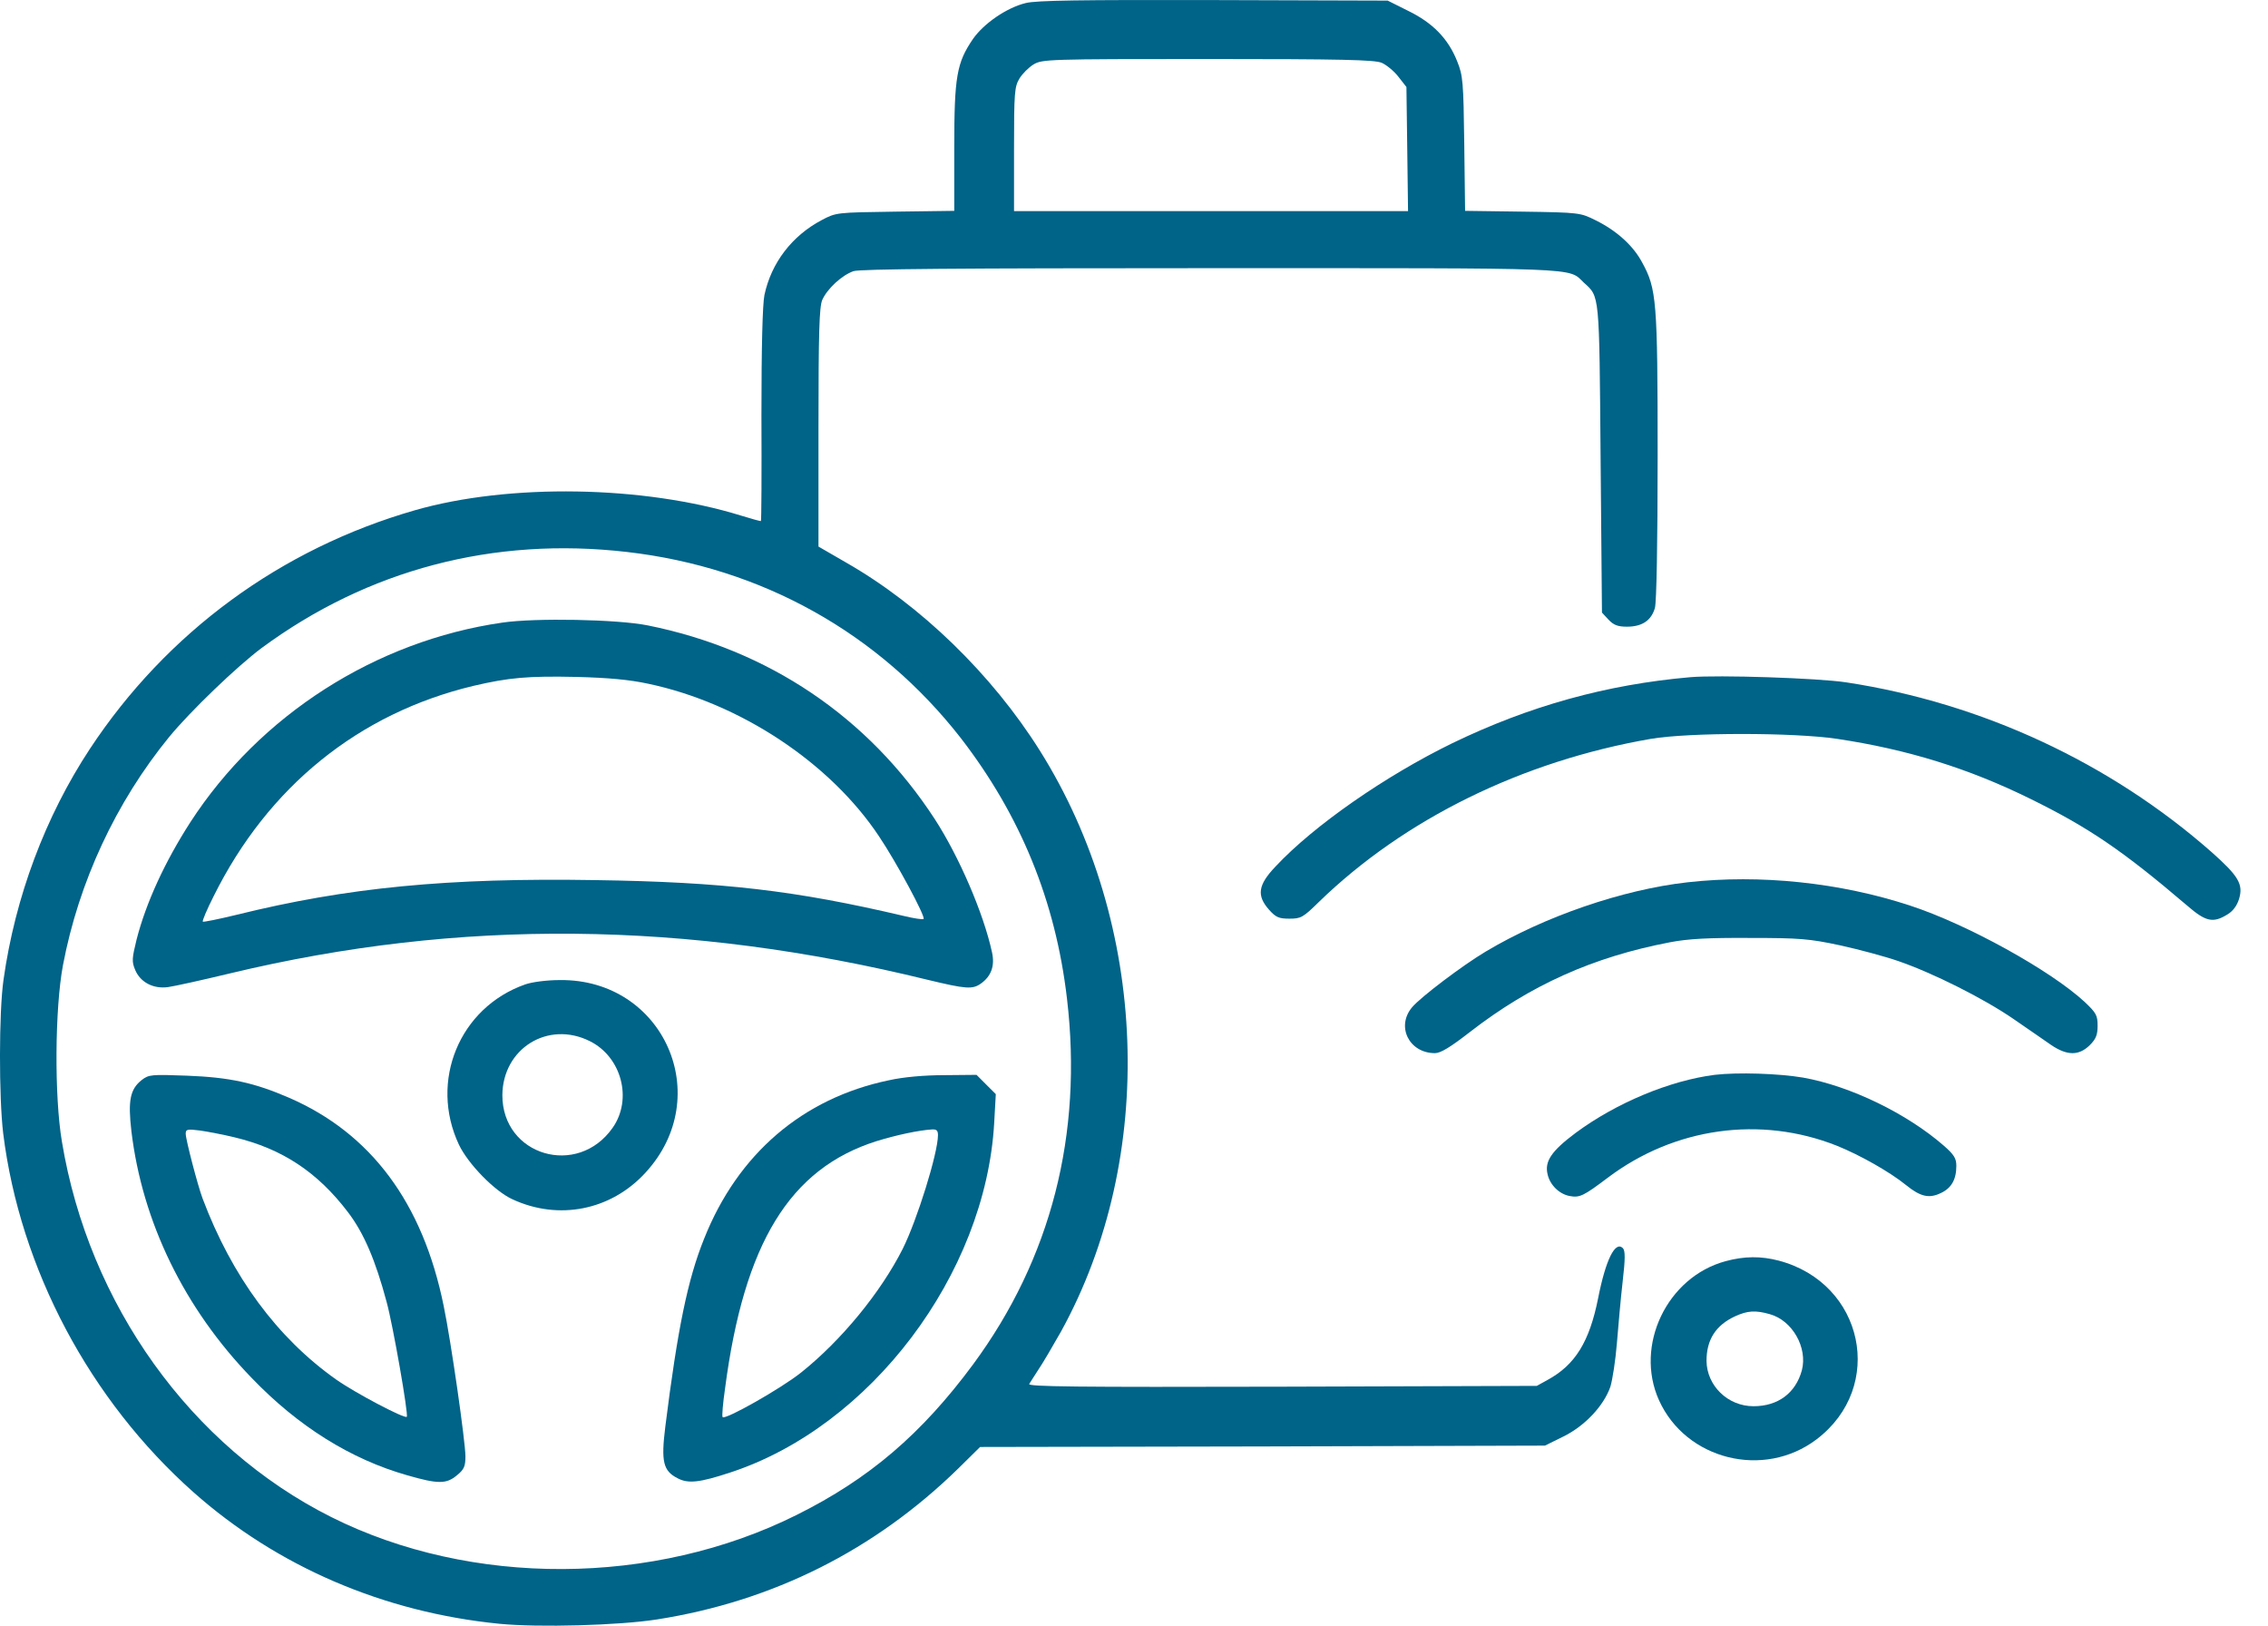 <svg width="60" height="43" viewBox="0 0 60 43" fill="none" xmlns="http://www.w3.org/2000/svg">
<path d="M27.135 0.081C26.632 0.203 26.028 0.62 25.741 1.029C25.31 1.661 25.245 2.021 25.245 3.896V5.577L23.686 5.598C22.127 5.62 22.12 5.62 21.739 5.821C20.949 6.238 20.403 6.956 20.223 7.804C20.173 8.055 20.144 9.169 20.144 10.979C20.151 12.517 20.144 13.781 20.13 13.781C20.115 13.789 19.886 13.724 19.605 13.638C17.026 12.84 13.47 12.783 10.984 13.494C7.428 14.514 4.41 16.727 2.377 19.809C1.199 21.598 0.401 23.725 0.093 25.916C-0.03 26.771 -0.03 29.027 0.085 29.982C0.531 33.56 2.377 37.037 5.122 39.473C7.342 41.441 10.158 42.648 13.218 42.95C14.26 43.051 16.365 42.993 17.378 42.835C20.446 42.354 23.14 41.003 25.353 38.84L25.928 38.273L33.399 38.259L40.871 38.237L41.352 38C41.927 37.72 42.43 37.181 42.603 36.678C42.66 36.491 42.739 35.974 42.775 35.529C42.811 35.083 42.876 34.35 42.926 33.912C42.998 33.294 42.998 33.079 42.933 33.014C42.732 32.813 42.48 33.316 42.279 34.336C42.049 35.493 41.669 36.103 40.943 36.498L40.656 36.657L33.917 36.678C28.413 36.692 27.185 36.678 27.228 36.606C27.257 36.556 27.372 36.383 27.472 36.225C27.58 36.067 27.846 35.615 28.069 35.22C30.612 30.607 30.389 24.436 27.508 19.852C26.244 17.841 24.361 16.009 22.386 14.881L21.653 14.457V11.31C21.653 8.795 21.674 8.12 21.753 7.933C21.883 7.639 22.271 7.279 22.58 7.172C22.759 7.114 25.353 7.093 32.013 7.093C41.985 7.093 41.475 7.071 41.898 7.473C42.322 7.861 42.308 7.711 42.344 12.136L42.38 16.203L42.552 16.389C42.689 16.533 42.797 16.576 43.041 16.576C43.443 16.576 43.687 16.411 43.781 16.08C43.824 15.922 43.853 14.378 43.853 12.05C43.853 7.933 43.824 7.639 43.443 6.942C43.206 6.496 42.768 6.101 42.215 5.828C41.812 5.627 41.791 5.62 40.282 5.598L38.759 5.577L38.737 3.802C38.716 2.157 38.702 1.999 38.551 1.625C38.313 1.022 37.904 0.605 37.257 0.289L36.711 0.016L32.113 0.002C28.564 -0.005 27.422 0.009 27.135 0.081ZM36.553 1.661C36.683 1.719 36.884 1.884 36.999 2.035L37.207 2.301L37.229 3.946L37.25 5.584H32.041H26.826V3.946C26.826 2.444 26.84 2.294 26.969 2.078C27.048 1.949 27.214 1.783 27.343 1.704C27.573 1.568 27.716 1.561 31.948 1.561C35.519 1.561 36.359 1.582 36.553 1.661ZM16.588 14.6C20.151 15.01 23.248 16.741 25.418 19.522C26.998 21.569 27.925 23.832 28.227 26.412C28.651 30.004 27.803 33.294 25.748 36.082C24.383 37.928 22.996 39.114 21.078 40.069C17.292 41.959 12.464 41.98 8.764 40.127C5.05 38.266 2.348 34.501 1.637 30.191C1.436 28.998 1.45 26.677 1.666 25.528C2.083 23.329 3.067 21.217 4.475 19.493C5.043 18.803 6.271 17.625 6.925 17.137C9.734 15.067 13.053 14.191 16.588 14.6Z" fill="#006388"/>
<path d="M13.29 16.468C9.942 16.95 6.874 18.911 5.035 21.749C4.36 22.798 3.864 23.875 3.613 24.852C3.491 25.355 3.483 25.434 3.577 25.657C3.713 25.98 4.051 26.16 4.439 26.11C4.604 26.088 5.351 25.923 6.099 25.743C12.155 24.292 18.161 24.35 24.541 25.916C25.554 26.16 25.726 26.174 25.949 26.016C26.222 25.822 26.323 25.549 26.244 25.19C26.021 24.156 25.367 22.647 24.728 21.663C22.968 18.961 20.324 17.18 17.127 16.54C16.336 16.382 14.167 16.339 13.29 16.468ZM17.148 18.085C19.576 18.595 21.962 20.175 23.255 22.122C23.715 22.805 24.491 24.249 24.433 24.306C24.419 24.328 24.174 24.292 23.909 24.227C21.035 23.552 19.131 23.329 15.747 23.279C11.853 23.215 9.181 23.473 6.249 24.199C5.775 24.314 5.38 24.393 5.366 24.378C5.344 24.364 5.474 24.055 5.653 23.703C7.09 20.808 9.49 18.868 12.521 18.142C13.47 17.92 13.973 17.877 15.259 17.905C16.092 17.927 16.652 17.977 17.148 18.085Z" fill="#006388"/>
<path d="M13.894 26.038C12.155 26.649 11.351 28.596 12.141 30.277C12.385 30.787 13.082 31.505 13.556 31.721C14.778 32.288 16.157 32.015 17.07 31.024C18.938 29.005 17.558 25.894 14.814 25.923C14.469 25.923 14.081 25.973 13.894 26.038ZM15.604 27.539C16.445 27.956 16.739 29.077 16.207 29.831C15.281 31.153 13.29 30.571 13.29 28.969C13.298 27.733 14.498 26.986 15.604 27.539Z" fill="#006388"/>
<path d="M3.749 28.567C3.44 28.811 3.383 29.113 3.476 29.918C3.764 32.324 4.877 34.609 6.659 36.448C7.895 37.734 9.281 38.596 10.768 39.02C11.588 39.257 11.81 39.257 12.09 39.02C12.277 38.869 12.313 38.783 12.313 38.524C12.313 38.136 11.932 35.478 11.738 34.544C11.185 31.814 9.813 29.975 7.643 29.034C6.731 28.639 6.077 28.495 4.949 28.452C4.001 28.416 3.936 28.423 3.749 28.567ZM6.206 30.083C7.464 30.384 8.398 31.002 9.202 32.058C9.626 32.612 9.935 33.337 10.23 34.444C10.395 35.047 10.812 37.425 10.761 37.475C10.704 37.533 9.382 36.836 8.886 36.484C7.334 35.385 6.135 33.761 5.359 31.699C5.236 31.376 4.913 30.14 4.913 29.989C4.913 29.867 4.956 29.86 5.294 29.903C5.495 29.932 5.912 30.011 6.206 30.083Z" fill="#006388"/>
<path d="M23.514 28.574C21.236 29.048 19.519 30.521 18.628 32.763C18.19 33.847 17.924 35.162 17.601 37.734C17.486 38.661 17.543 38.905 17.924 39.099C18.204 39.25 18.513 39.214 19.318 38.948C23.032 37.734 26.071 33.704 26.301 29.709L26.344 28.94L26.085 28.682L25.834 28.43L24.986 28.438C24.455 28.438 23.894 28.488 23.514 28.574ZM24.814 30.025C24.814 30.499 24.261 32.274 23.88 33.035C23.298 34.185 22.263 35.45 21.193 36.304C20.661 36.728 19.188 37.562 19.117 37.483C19.095 37.461 19.124 37.123 19.181 36.728C19.684 32.885 20.891 30.909 23.19 30.183C23.729 30.018 24.304 29.896 24.656 29.874C24.778 29.867 24.814 29.903 24.814 30.025Z" fill="#006388"/>
<path d="M44.715 17.912C42.495 18.106 40.455 18.674 38.421 19.658C36.654 20.52 34.757 21.835 33.744 22.92C33.277 23.409 33.242 23.689 33.572 24.062C33.752 24.263 33.831 24.299 34.111 24.299C34.413 24.299 34.47 24.271 34.887 23.861C37.15 21.663 40.268 20.132 43.673 19.543C44.686 19.371 47.445 19.371 48.602 19.543C50.462 19.823 52.072 20.319 53.731 21.138C55.262 21.893 56.153 22.496 57.862 23.954C58.351 24.378 58.545 24.422 58.919 24.192C59.069 24.105 59.177 23.962 59.235 23.775C59.35 23.387 59.22 23.171 58.509 22.539C55.815 20.168 52.424 18.595 48.846 18.049C48.092 17.934 45.455 17.848 44.715 17.912Z" fill="#006388"/>
<path d="M44.643 23.337C42.919 23.531 40.857 24.242 39.305 25.169C38.68 25.542 37.581 26.376 37.358 26.641C36.927 27.151 37.279 27.856 37.962 27.856C38.112 27.856 38.371 27.698 38.889 27.295C40.483 26.059 42.143 25.312 44.176 24.924C44.657 24.831 45.196 24.802 46.296 24.809C47.61 24.809 47.869 24.831 48.674 25.003C49.169 25.111 49.866 25.298 50.218 25.42C51.152 25.743 52.481 26.412 53.264 26.95C53.638 27.209 54.091 27.518 54.263 27.64C54.687 27.927 54.996 27.927 55.283 27.647C55.449 27.482 55.492 27.374 55.492 27.13C55.492 26.857 55.456 26.792 55.154 26.505C54.256 25.672 52.05 24.45 50.534 23.954C48.681 23.344 46.561 23.121 44.643 23.337Z" fill="#006388"/>
<path d="M45.361 28.43C44.176 28.581 42.761 29.17 41.69 29.961C41.036 30.449 40.857 30.722 40.943 31.067C41.008 31.347 41.252 31.584 41.525 31.635C41.791 31.685 41.891 31.635 42.531 31.153C44.291 29.824 46.568 29.501 48.594 30.305C49.205 30.55 50.002 31.002 50.426 31.347C50.807 31.656 51.037 31.706 51.346 31.556C51.626 31.426 51.755 31.196 51.755 30.837C51.755 30.643 51.698 30.543 51.425 30.305C50.455 29.458 48.954 28.725 47.696 28.502C47.057 28.394 45.972 28.358 45.361 28.43Z" fill="#006388"/>
<path d="M45.649 33.359C44.104 33.776 43.235 35.586 43.889 37.037C44.6 38.611 46.662 39.128 48.056 38.072C49.888 36.685 49.313 33.941 47.057 33.344C46.59 33.222 46.152 33.222 45.649 33.359ZM46.82 34.76C47.416 34.925 47.826 35.644 47.668 36.247C47.502 36.85 47.035 37.195 46.389 37.195C45.706 37.195 45.153 36.649 45.146 35.995C45.146 35.435 45.39 35.054 45.9 34.817C46.231 34.666 46.439 34.652 46.82 34.76Z" fill="#006388"/>
</svg>
